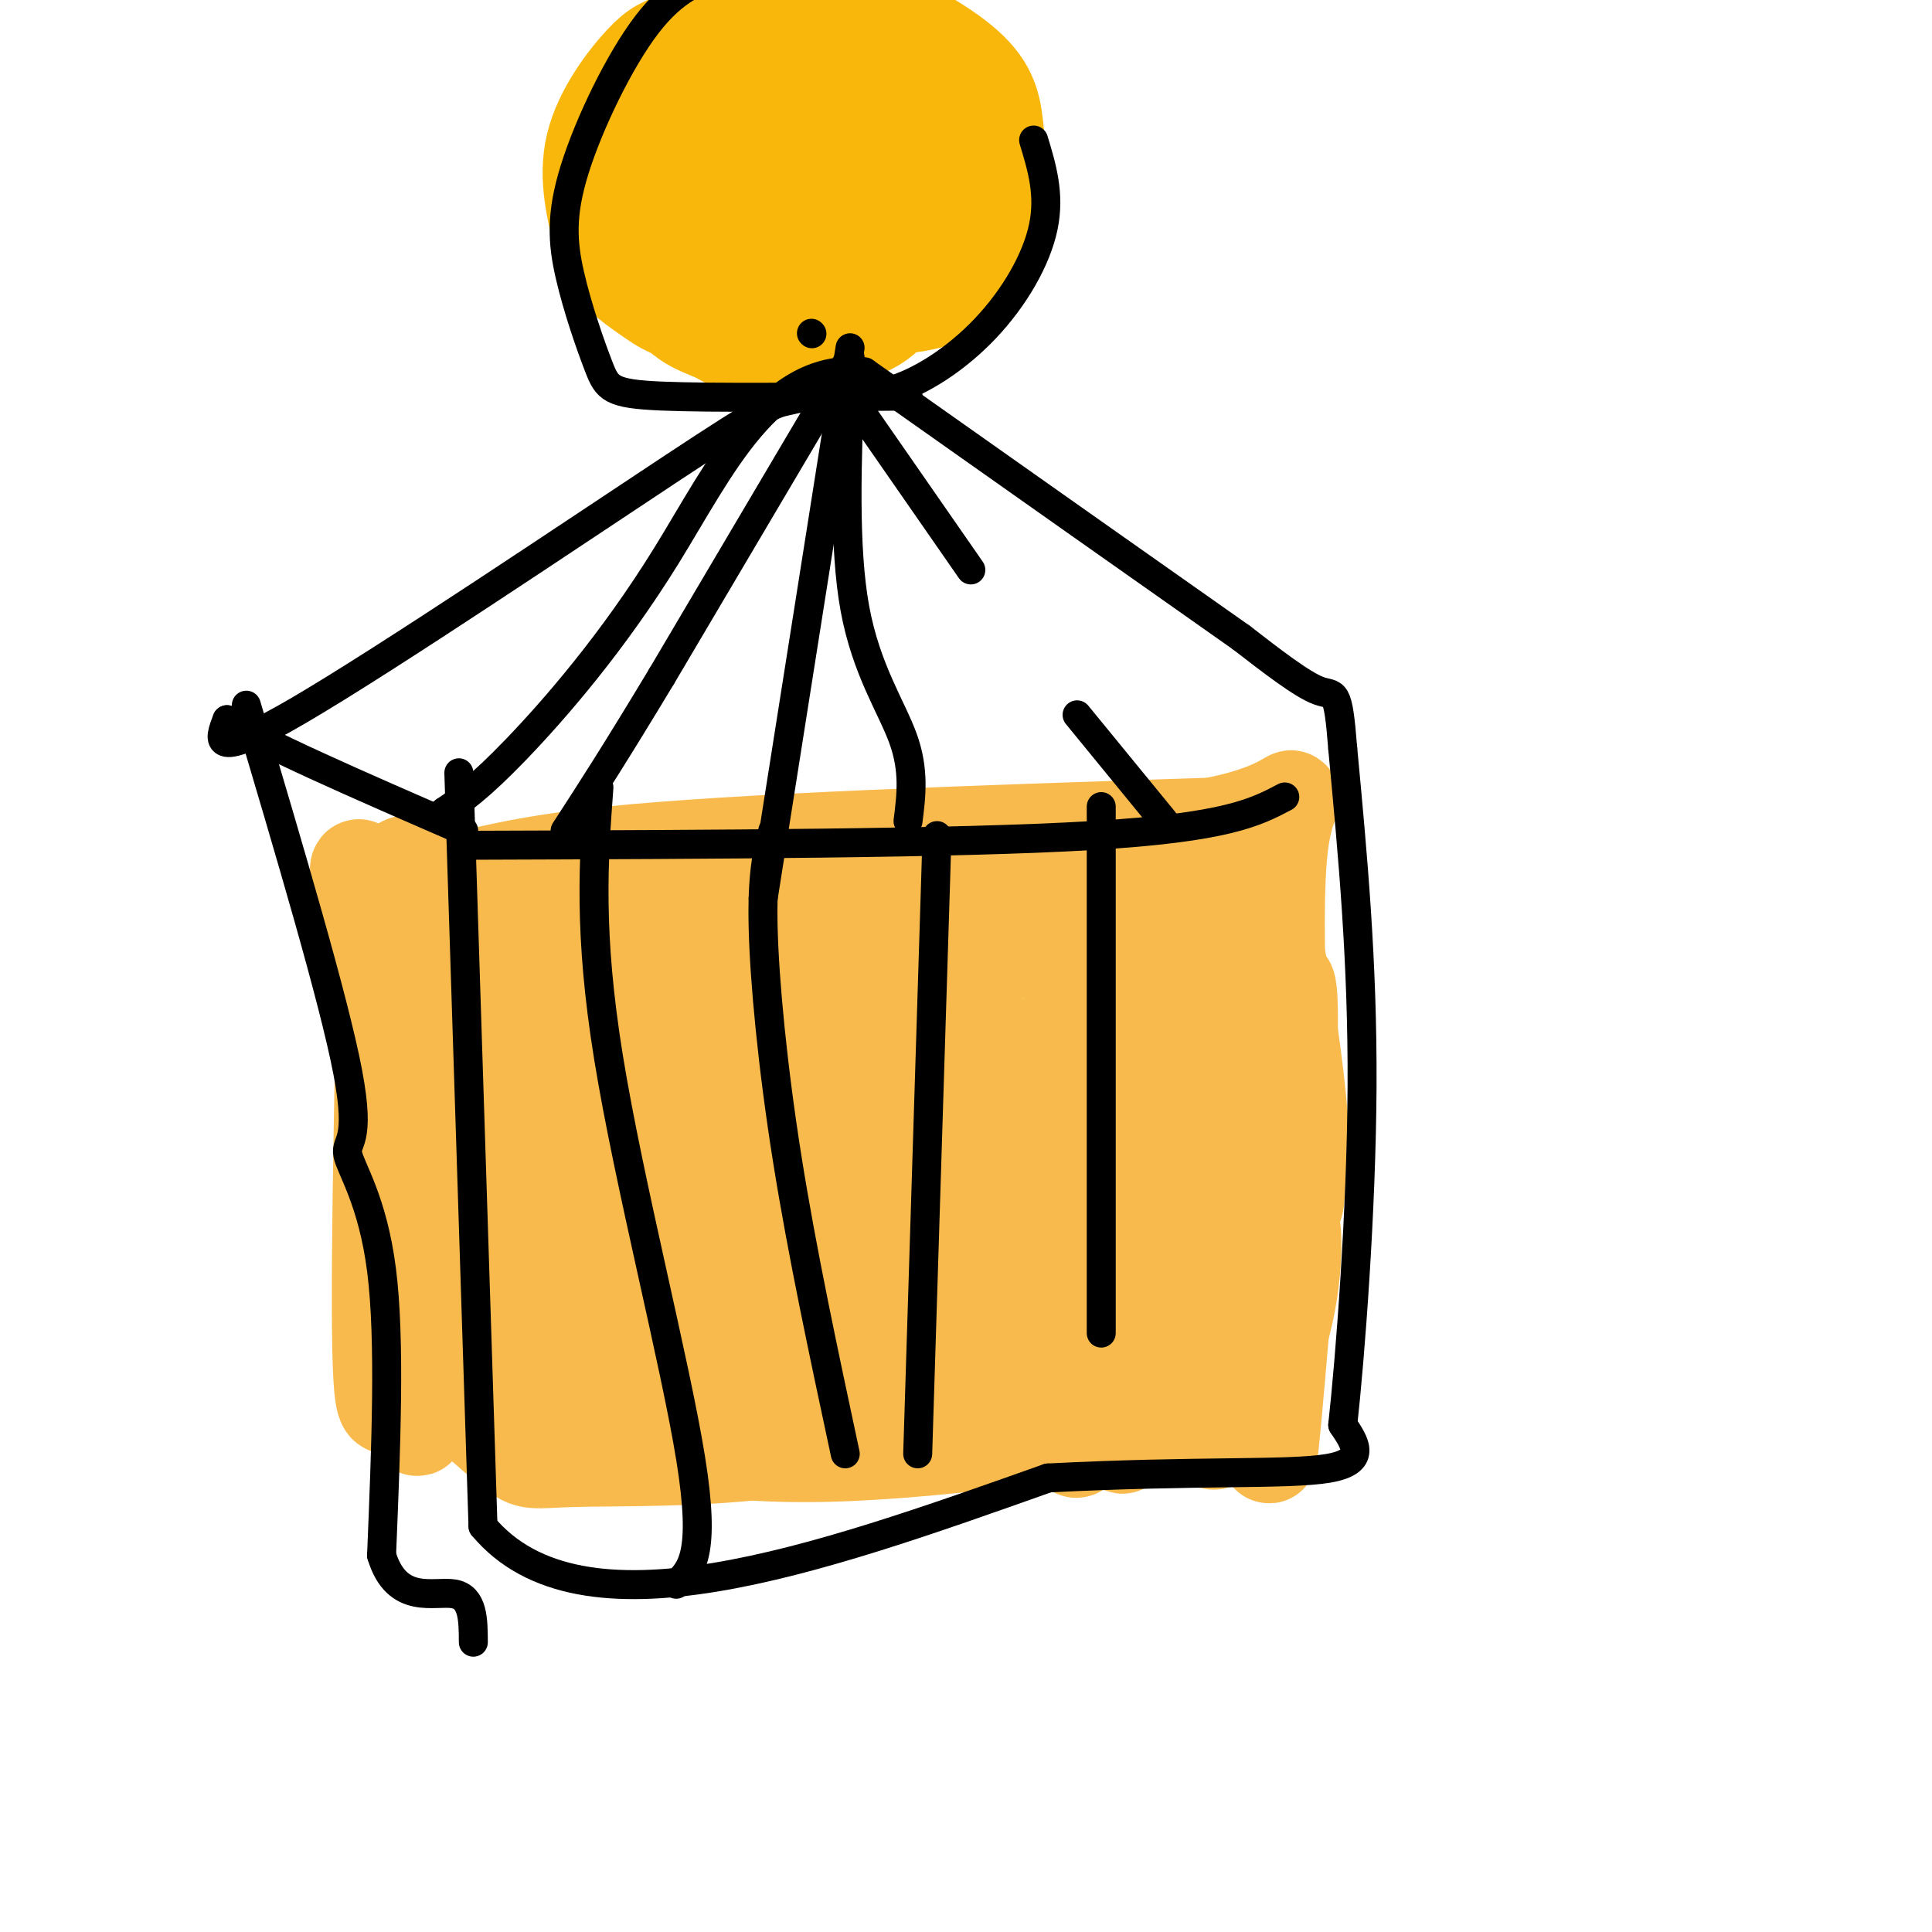 <svg viewBox='0 0 400 400' version='1.1' xmlns='http://www.w3.org/2000/svg' xmlns:xlink='http://www.w3.org/1999/xlink'><g fill='none' stroke='#F8BA4D' stroke-width='20' stroke-linecap='round' stroke-linejoin='round'><path d='M111,199c0.207,43.467 0.415,86.935 0,93c-0.415,6.065 -1.451,-25.271 1,-54c2.451,-28.729 8.391,-54.850 12,-37c3.609,17.850 4.888,79.671 7,92c2.112,12.329 5.056,-24.836 8,-62'/><path d='M139,231c3.646,-23.590 8.762,-51.564 8,-31c-0.762,20.564 -7.400,89.667 -4,86c3.400,-3.667 16.838,-80.103 20,-81c3.162,-0.897 -3.954,73.744 -4,90c-0.046,16.256 6.977,-25.872 14,-68'/><path d='M173,227c3.659,-21.894 5.808,-42.628 5,-19c-0.808,23.628 -4.573,91.619 0,86c4.573,-5.619 17.483,-84.846 22,-91c4.517,-6.154 0.639,60.766 1,82c0.361,21.234 4.960,-3.219 9,-23c4.040,-19.781 7.520,-34.891 11,-50'/><path d='M221,212c3.914,-22.748 8.198,-54.618 7,-26c-1.198,28.618 -7.878,117.722 -5,114c2.878,-3.722 15.313,-100.271 17,-106c1.687,-5.729 -7.375,79.363 -8,100c-0.625,20.637 7.188,-23.182 15,-67'/><path d='M247,227c4.215,-25.809 7.251,-56.830 6,-32c-1.251,24.830 -6.789,105.511 -4,103c2.789,-2.511 13.905,-88.215 17,-94c3.095,-5.785 -1.830,68.347 -3,90c-1.170,21.653 1.415,-9.174 4,-40'/><path d='M267,254c0.994,-2.624 1.479,10.816 -2,22c-3.479,11.184 -10.922,20.111 -13,22c-2.078,1.889 1.210,-3.261 -13,-3c-14.210,0.261 -45.917,5.932 -72,6c-26.083,0.068 -46.541,-5.466 -67,-11'/><path d='M100,290c-16.327,-2.174 -23.644,-2.108 -4,0c19.644,2.108 66.250,6.260 97,7c30.750,0.740 45.643,-1.931 51,-3c5.357,-1.069 1.179,-0.534 -3,0'/><path d='M241,294c-7.165,-0.912 -23.577,-3.192 -38,-2c-14.423,1.192 -26.856,5.856 -42,8c-15.144,2.144 -33.000,1.770 -42,2c-9.000,0.230 -9.143,1.066 -13,-2c-3.857,-3.066 -11.429,-10.033 -19,-17'/><path d='M87,283c-4.778,2.067 -7.222,15.733 -8,2c-0.778,-13.733 0.111,-54.867 1,-96'/><path d='M80,189c2.048,-16.214 6.667,-8.750 11,-7c4.333,1.750 8.381,-2.214 35,-5c26.619,-2.786 75.810,-4.393 125,-6'/><path d='M251,171c22.417,-4.286 15.958,-12.000 14,4c-1.958,16.000 0.583,55.714 2,69c1.417,13.286 1.708,0.143 2,-13'/><path d='M269,231c-0.658,-9.541 -3.301,-26.895 -5,-35c-1.699,-8.105 -2.452,-6.962 -6,-8c-3.548,-1.038 -9.889,-4.258 -13,-7c-3.111,-2.742 -2.991,-5.008 -20,-3c-17.009,2.008 -51.145,8.288 -72,11c-20.855,2.712 -28.427,1.856 -36,1'/><path d='M117,190c-13.927,1.848 -30.743,5.970 -38,0c-7.257,-5.970 -4.954,-22.030 -2,4c2.954,26.030 6.558,94.152 9,101c2.442,6.848 3.721,-47.576 5,-102'/><path d='M91,193c1.112,2.753 1.391,60.635 2,85c0.609,24.365 1.549,15.214 5,-11c3.451,-26.214 9.415,-69.490 12,-73c2.585,-3.510 1.793,32.745 1,69'/><path d='M111,263c-0.718,-0.237 -3.012,-35.331 -3,-50c0.012,-14.669 2.329,-8.914 2,-8c-0.329,0.914 -3.305,-3.013 5,-3c8.305,0.013 27.890,3.965 57,1c29.110,-2.965 67.746,-12.847 73,-17c5.254,-4.153 -22.873,-2.576 -51,-1'/><path d='M194,185c-12.200,0.156 -17.200,1.044 -17,2c0.200,0.956 5.600,1.978 11,3'/></g>
<g fill='none' stroke='#F9B70B' stroke-width='20' stroke-linecap='round' stroke-linejoin='round'><path d='M156,69c-0.960,1.427 -1.920,2.854 -5,-2c-3.080,-4.854 -8.280,-15.989 -8,-23c0.280,-7.011 6.042,-9.898 10,-12c3.958,-2.102 6.113,-3.420 12,-1c5.887,2.420 15.506,8.576 20,13c4.494,4.424 3.864,7.114 3,11c-0.864,3.886 -1.961,8.967 -7,12c-5.039,3.033 -14.019,4.016 -23,5'/><path d='M158,72c-5.191,0.288 -6.667,-1.493 -10,-3c-3.333,-1.507 -8.521,-2.740 -11,-10c-2.479,-7.260 -2.247,-20.546 4,-26c6.247,-5.454 18.511,-3.075 25,-1c6.489,2.075 7.203,3.846 9,8c1.797,4.154 4.677,10.691 5,16c0.323,5.309 -1.912,9.388 -8,12c-6.088,2.612 -16.028,3.755 -22,-1c-5.972,-4.755 -7.976,-15.410 -6,-23c1.976,-7.590 7.932,-12.117 14,-13c6.068,-0.883 12.249,1.878 16,4c3.751,2.122 5.072,3.606 5,7c-0.072,3.394 -1.536,8.697 -3,14'/><path d='M176,56c-2.766,3.689 -8.180,5.910 -13,5c-4.820,-0.910 -9.047,-4.953 -12,-8c-2.953,-3.047 -4.631,-5.100 -6,-9c-1.369,-3.900 -2.430,-9.647 1,-14c3.430,-4.353 11.349,-7.312 17,-7c5.651,0.312 9.034,3.893 12,7c2.966,3.107 5.516,5.739 7,10c1.484,4.261 1.904,10.152 -2,14c-3.904,3.848 -12.132,5.653 -18,5c-5.868,-0.653 -9.377,-3.766 -12,-6c-2.623,-2.234 -4.359,-3.590 -4,-7c0.359,-3.410 2.815,-8.875 6,-11c3.185,-2.125 7.101,-0.910 10,1c2.899,1.910 4.780,4.514 6,8c1.220,3.486 1.777,7.853 0,12c-1.777,4.147 -5.889,8.073 -10,12'/><path d='M158,68c-3.576,0.979 -7.515,-2.573 -9,-8c-1.485,-5.427 -0.515,-12.730 0,-18c0.515,-5.270 0.576,-8.506 5,-10c4.424,-1.494 13.212,-1.247 22,-1'/><path d='M180,45c-2.247,3.131 -4.494,6.262 -7,8c-2.506,1.738 -5.270,2.082 -9,3c-3.730,0.918 -8.426,2.410 -14,-2c-5.574,-4.410 -12.027,-14.721 -13,-21c-0.973,-6.279 3.535,-8.525 11,-8c7.465,0.525 17.888,3.823 23,5c5.112,1.177 4.912,0.235 5,5c0.088,4.765 0.463,15.237 -2,22c-2.463,6.763 -7.764,9.817 -12,12c-4.236,2.183 -7.405,3.496 -12,1c-4.595,-2.496 -10.614,-8.800 -13,-14c-2.386,-5.200 -1.139,-9.297 0,-13c1.139,-3.703 2.171,-7.013 9,-12c6.829,-4.987 19.454,-11.650 26,-12c6.546,-0.350 7.013,5.614 7,10c-0.013,4.386 -0.507,7.193 -1,10'/><path d='M178,39c-3.977,4.825 -13.418,11.887 -18,15c-4.582,3.113 -4.305,2.275 -8,0c-3.695,-2.275 -11.363,-5.988 -15,-8c-3.637,-2.012 -3.243,-2.323 2,-5c5.243,-2.677 15.335,-7.721 22,-8c6.665,-0.279 9.904,4.206 10,9c0.096,4.794 -2.952,9.897 -6,15'/><path d='M168,69c0.000,0.000 -6.000,-2.000 -6,-2'/><path d='M150,63c-4.514,-0.998 -9.027,-1.997 -12,-9c-2.973,-7.003 -4.405,-20.011 -6,-26c-1.595,-5.989 -3.352,-4.959 2,-9c5.352,-4.041 17.815,-13.155 26,-17c8.185,-3.845 12.093,-2.423 16,-1'/><path d='M176,1c7.273,1.975 17.454,7.413 23,12c5.546,4.587 6.456,8.322 7,13c0.544,4.678 0.724,10.298 0,17c-0.724,6.702 -2.350,14.486 -10,18c-7.650,3.514 -21.325,2.757 -35,2'/><path d='M161,63c-8.098,-1.896 -10.844,-7.635 -13,-14c-2.156,-6.365 -3.722,-13.356 -1,-20c2.722,-6.644 9.733,-12.943 15,-16c5.267,-3.057 8.791,-2.874 12,-2c3.209,0.874 6.105,2.437 9,4'/><path d='M183,15c3.094,3.847 6.328,11.466 8,17c1.672,5.534 1.782,8.983 -1,14c-2.782,5.017 -8.457,11.603 -14,15c-5.543,3.397 -10.954,3.607 -14,2c-3.046,-1.607 -3.727,-5.031 -1,-12c2.727,-6.969 8.864,-17.485 15,-28'/><path d='M176,23c3.665,-5.456 5.327,-5.095 4,-7c-1.327,-1.905 -5.644,-6.074 -10,-9c-4.356,-2.926 -8.750,-4.607 -14,-4c-5.250,0.607 -11.356,3.503 -15,5c-3.644,1.497 -4.827,1.595 -8,5c-3.173,3.405 -8.335,10.116 -10,17c-1.665,6.884 0.168,13.942 2,21'/><path d='M125,51c1.926,5.204 5.740,7.715 9,10c3.260,2.285 5.967,4.346 12,4c6.033,-0.346 15.393,-3.098 22,-6c6.607,-2.902 10.462,-5.953 15,-12c4.538,-6.047 9.760,-15.090 11,-21c1.240,-5.910 -1.503,-8.689 -4,-11c-2.497,-2.311 -4.749,-4.156 -7,-6'/><path d='M183,9c-0.467,-1.289 1.867,-1.511 4,2c2.133,3.511 4.067,10.756 6,18'/></g>
<g fill='none' stroke='#000000' stroke-width='6' stroke-linecap='round' stroke-linejoin='round'><path d='M95,160c0.000,0.000 5.000,156.000 5,156'/><path d='M100,316c20.333,24.333 68.667,7.167 117,-10'/><path d='M217,306c30.956,-1.600 49.844,-0.600 58,-2c8.156,-1.400 5.578,-5.200 3,-9'/><path d='M278,295c1.533,-13.844 3.867,-43.956 4,-70c0.133,-26.044 -1.933,-48.022 -4,-70'/><path d='M278,155c-1.022,-13.067 -1.578,-10.733 -5,-12c-3.422,-1.267 -9.711,-6.133 -16,-11'/><path d='M257,132c-15.667,-11.000 -46.833,-33.000 -78,-55'/><path d='M179,77c-19.679,-2.143 -29.875,20.000 -41,38c-11.125,18.000 -23.179,31.857 -31,40c-7.821,8.143 -11.411,10.571 -15,13'/><path d='M92,168c-2.500,2.167 -1.250,1.083 0,0'/><path d='M176,74c0.000,0.000 -39.000,66.000 -39,66'/><path d='M137,140c-9.833,16.333 -14.917,24.167 -20,32'/><path d='M176,72c0.000,0.000 -18.000,114.000 -18,114'/><path d='M176,78c-0.667,17.644 -1.333,35.289 1,48c2.333,12.711 7.667,20.489 10,27c2.333,6.511 1.667,11.756 1,17'/><path d='M168,69c0.000,0.000 0.100,0.100 0.1,0.1'/><path d='M176,82c0.000,0.000 25.000,36.000 25,36'/><path d='M223,148c0.000,0.000 18.000,22.000 18,22'/><path d='M124,163c-1.111,15.000 -2.222,30.000 2,56c4.222,26.000 13.778,63.000 17,83c3.222,20.000 0.111,23.000 -3,26'/><path d='M160,172c-1.133,4.467 -2.267,8.933 -2,20c0.267,11.067 1.933,28.733 5,48c3.067,19.267 7.533,40.133 12,61'/><path d='M194,173c0.000,0.000 -4.000,128.000 -4,128'/><path d='M228,167c0.000,0.000 0.000,109.000 0,109'/><path d='M98,175c50.000,-0.167 100.000,-0.333 128,-2c28.000,-1.667 34.000,-4.833 40,-8'/><path d='M176,80c-4.982,1.161 -9.964,2.321 -13,3c-3.036,0.679 -4.125,0.875 -24,14c-19.875,13.125 -58.536,39.179 -77,50c-18.464,10.821 -16.732,6.411 -15,2'/><path d='M47,149c5.667,4.167 27.333,13.583 49,23'/><path d='M51,146c9.083,30.560 18.167,61.119 21,76c2.833,14.881 -0.583,14.083 0,17c0.583,2.917 5.167,9.548 7,24c1.833,14.452 0.917,36.726 0,59'/><path d='M79,322c3.156,10.511 11.044,7.289 15,8c3.956,0.711 3.978,5.356 4,10'/><path d='M188,82c-20.248,0.222 -40.496,0.444 -51,0c-10.504,-0.444 -11.265,-1.556 -13,-6c-1.735,-4.444 -4.444,-12.222 -6,-19c-1.556,-6.778 -1.957,-12.556 1,-22c2.957,-9.444 9.274,-22.556 15,-30c5.726,-7.444 10.863,-9.222 16,-11'/><path d='M167,80c5.292,1.375 10.583,2.750 17,1c6.417,-1.750 13.958,-6.625 20,-13c6.042,-6.375 10.583,-14.250 12,-21c1.417,-6.750 -0.292,-12.375 -2,-18'/></g>
</svg>